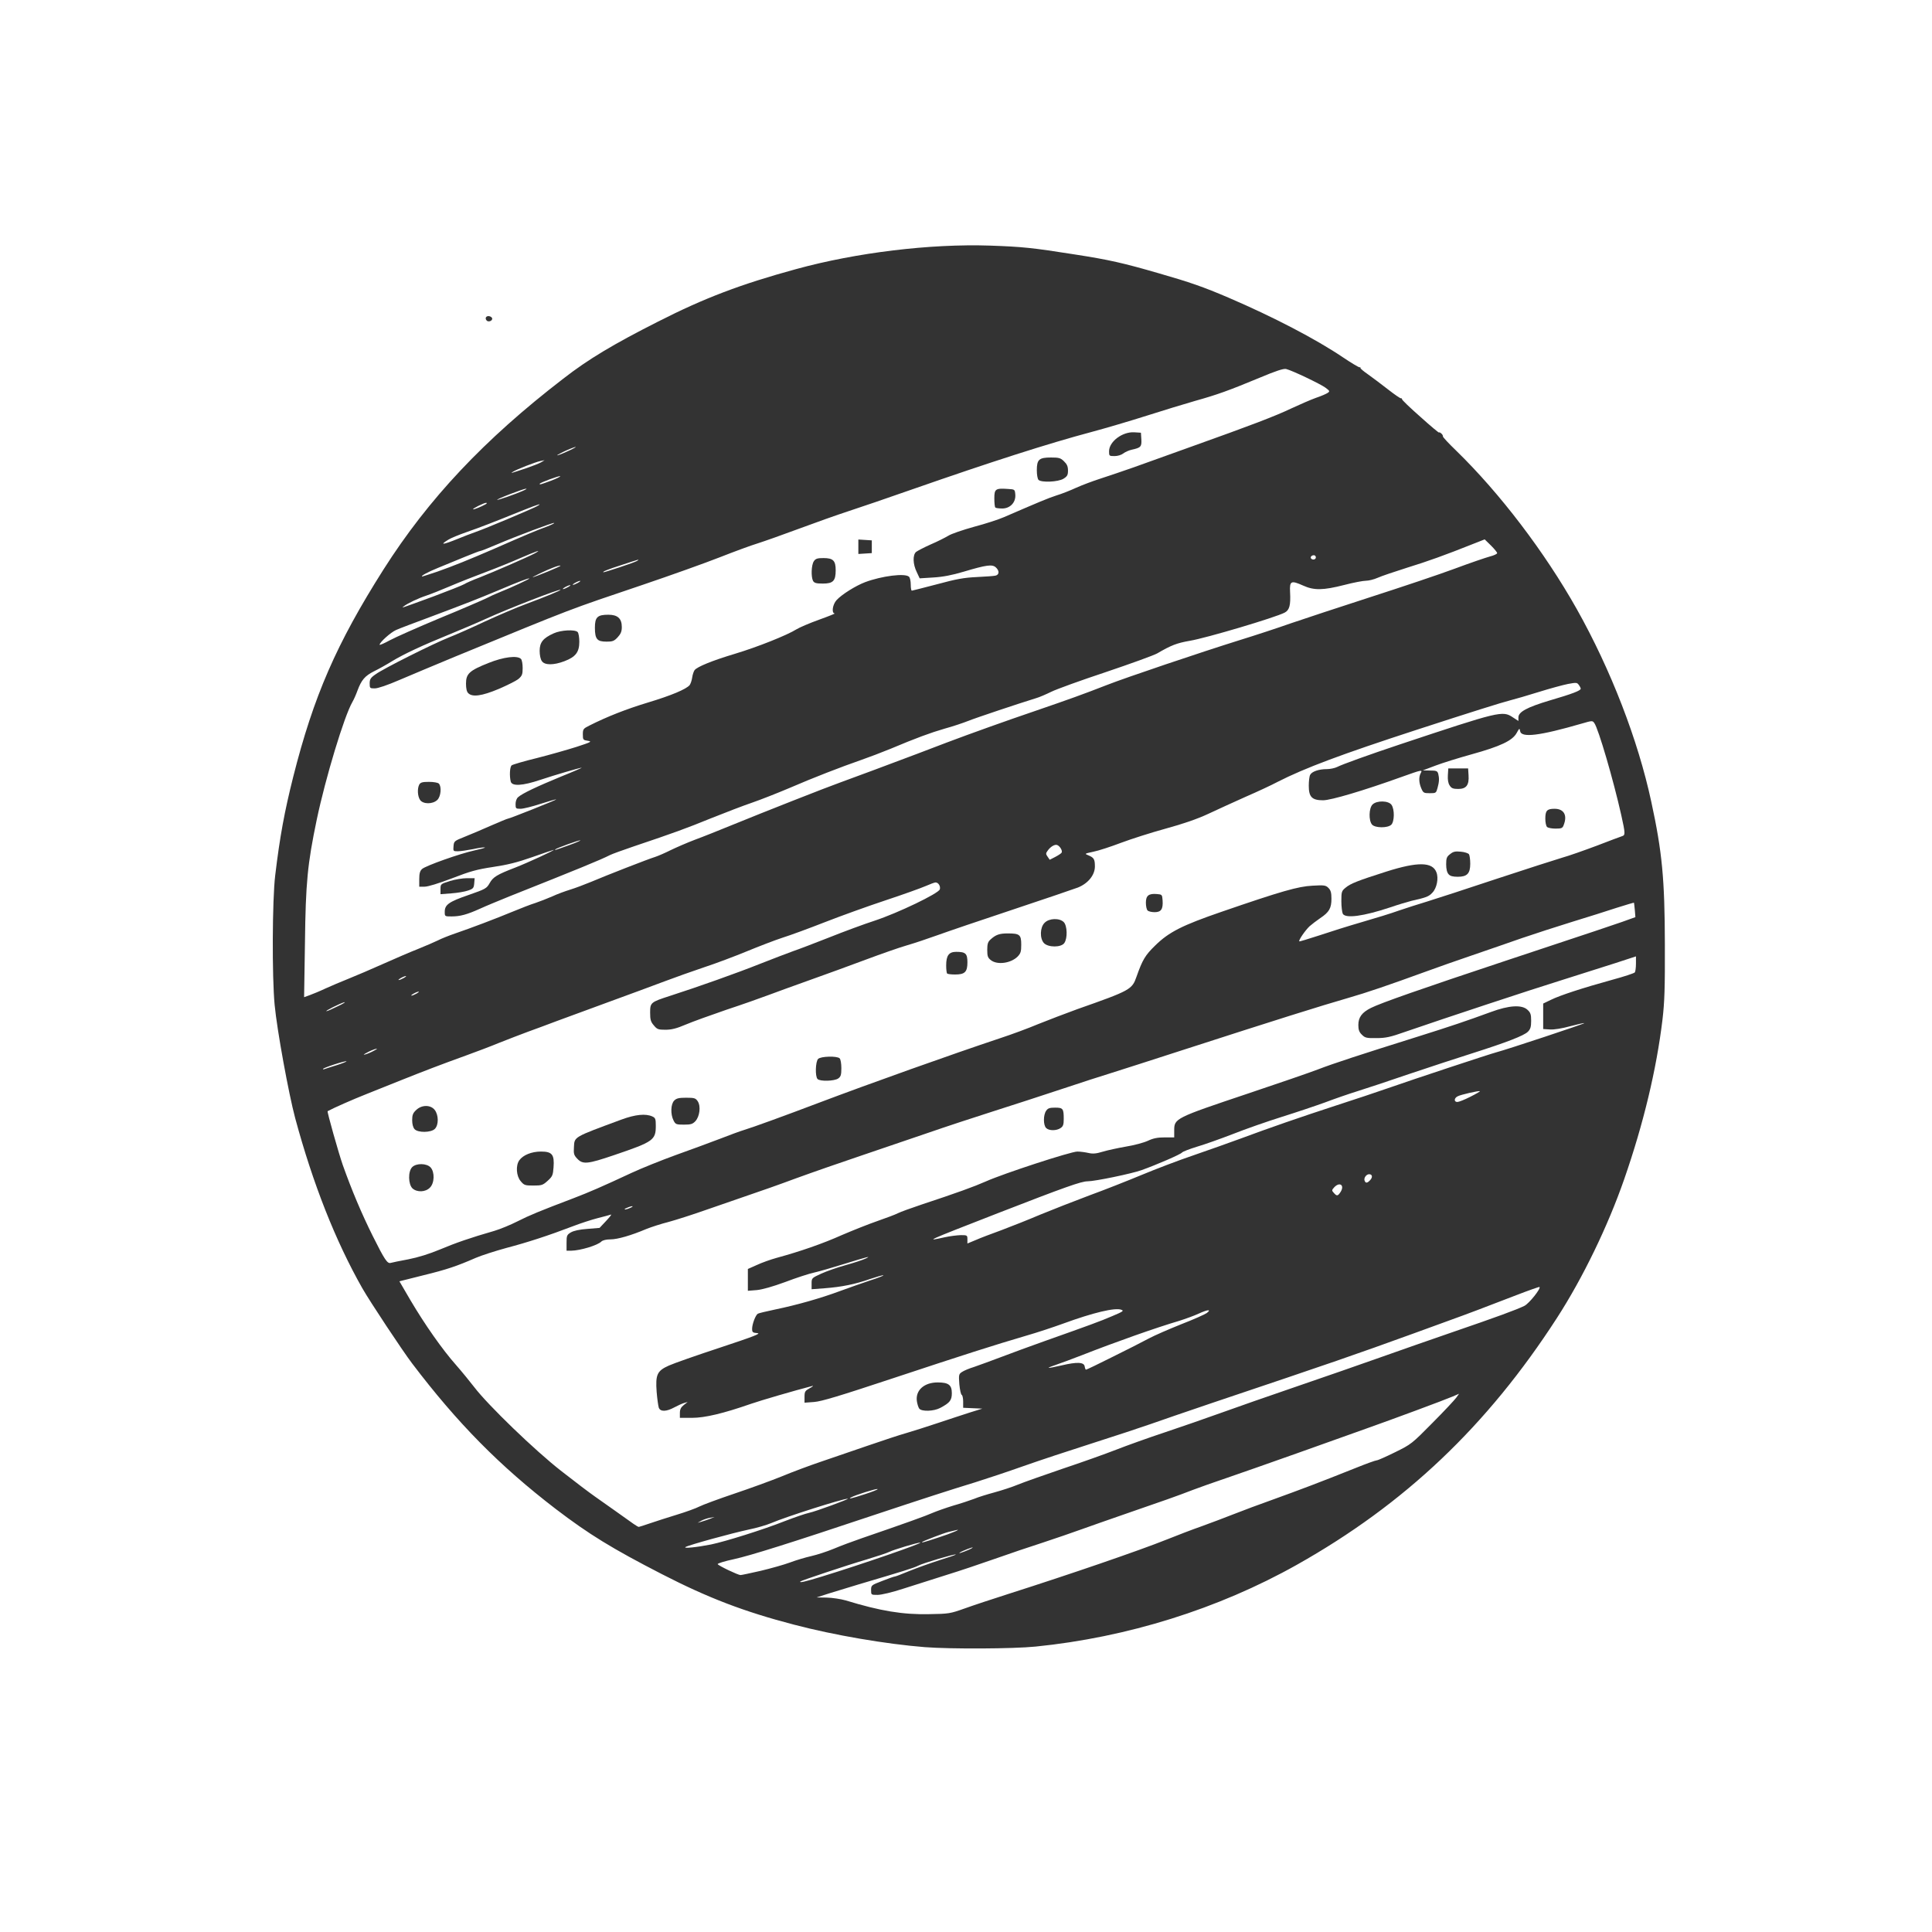 <svg xmlns="http://www.w3.org/2000/svg" width="250" height="250" viewBox="0 0 13640 13640">
<g id="fg" fill="#333">
<g style="transform: none;">
<path id="pANvE0hfS"
d="M6530 11629 c-275 -22 -640 -84 -925 -159 -353 -92 -606 -189 -931 -356 -354 -182 -515 -281 -751 -461 -395 -303 -694 -606 -1014 -1028 -67 -88 -298 -437 -351 -530 -190 -335 -349 -738 -474 -1201 -46 -172 -128 -620 -145 -799 -19 -197 -17 -743 4 -915 33 -276 66 -452 127 -695 144 -570 305 -940 638 -1465 316 -497 709 -916 1268 -1346 177 -138 355 -244 669 -403 328 -167 584 -264 975 -371 426 -117 947 -180 1370 -166 227 8 298 15 595 62 246 38 346 61 598 134 216 62 314 96 489 171 317 136 618 293 808 421 58 39 111 71 118 71 6 0 10 2 7 5 -2 3 21 23 53 45 31 22 95 70 141 106 46 36 88 65 92 63 5 -1 8 2 7 6 -2 4 57 61 130 125 72 65 132 115 132 111 0 -4 7 -1 15 6 8 6 13 16 12 21 -1 5 41 50 94 101 309 301 624 715 851 1118 241 429 432 923 526 1360 77 355 95 546 96 1005 1 311 -2 408 -17 535 -42 349 -134 734 -270 1125 -115 331 -292 697 -475 980 -493 763 -1074 1314 -1837 1743 -554 311 -1196 512 -1844 577 -159 16 -599 18 -781 4z m280 -273 c58 -21 197 -67 310 -103 433 -138 920 -305 1115 -383 72 -29 184 -72 250 -95 66 -24 167 -62 225 -85 58 -23 186 -71 285 -106 180 -65 321 -118 576 -220 74 -30 141 -54 149 -54 8 0 66 -26 129 -57 114 -56 119 -60 264 -207 82 -82 157 -163 168 -178 l20 -28 -44 19 c-58 25 -430 163 -617 229 -80 29 -298 106 -485 173 -187 66 -410 145 -496 174 -87 29 -192 67 -235 83 -111 43 -216 80 -469 167 -121 42 -267 93 -325 114 -58 21 -177 62 -265 91 -88 28 -241 80 -340 115 -99 35 -254 87 -345 115 -91 29 -227 72 -302 96 -79 26 -156 44 -182 44 -46 0 -46 0 -46 -34 0 -34 2 -35 80 -65 43 -17 83 -31 89 -31 5 0 51 -18 102 -39 52 -21 147 -55 212 -76 65 -20 117 -38 115 -40 -6 -6 -232 61 -266 79 -28 15 -109 40 -417 131 -66 20 -160 49 -210 64 l-90 29 71 1 c40 1 100 10 135 20 245 75 403 101 589 97 139 -2 149 -4 250 -40z m-1006 -226 c275 -84 719 -238 693 -239 -16 -2 -191 51 -218 65 -15 8 -88 32 -161 54 -146 43 -459 148 -467 155 -11 12 33 2 153 -35z m-433 -40 c71 -17 164 -43 207 -59 42 -16 110 -36 150 -45 40 -9 111 -32 159 -52 47 -20 136 -53 197 -74 306 -105 456 -159 500 -179 28 -12 93 -35 145 -51 53 -15 119 -37 148 -48 28 -12 93 -32 145 -46 51 -14 125 -38 163 -54 39 -16 180 -66 315 -112 135 -45 306 -106 380 -135 74 -29 230 -85 345 -123 116 -39 293 -100 395 -137 102 -37 340 -120 530 -185 190 -65 455 -157 590 -205 135 -48 367 -129 515 -180 309 -106 454 -159 508 -186 33 -17 117 -122 106 -133 -2 -2 -76 24 -164 58 -223 86 -341 131 -480 181 -66 24 -178 65 -250 91 -411 149 -558 200 -1415 488 -173 59 -371 126 -440 151 -69 24 -253 85 -410 135 -157 50 -375 122 -485 161 -110 39 -263 90 -340 114 -183 56 -353 111 -720 233 -586 196 -866 284 -984 310 -66 14 -117 30 -114 35 7 12 144 77 161 77 8 0 72 -14 143 -30z m1474 -151 c22 -11 29 -16 15 -13 -14 4 -43 15 -65 25 -22 11 -29 16 -15 13 14 -4 43 -15 65 -25z m-1825 -35 c101 -21 367 -104 521 -165 70 -27 146 -53 170 -58 45 -9 292 -100 274 -100 -32 -1 -436 127 -540 172 -33 14 -105 35 -160 46 -117 25 -423 109 -445 123 -19 12 79 2 180 -18z m1605 -49 c97 -31 174 -65 120 -51 -11 3 -33 8 -50 12 -30 7 -176 63 -184 70 -9 8 12 3 114 -31z m-2034 -101 c41 -14 125 -41 187 -60 63 -19 135 -45 160 -58 26 -13 137 -54 247 -91 110 -37 261 -92 335 -122 74 -31 198 -77 275 -103 77 -26 226 -77 330 -113 105 -36 228 -77 275 -90 47 -14 146 -45 220 -70 74 -25 176 -58 225 -74 l90 -28 -67 -3 -68 -3 0 -44 c0 -24 -5 -45 -10 -47 -6 -2 -13 -35 -17 -75 -5 -67 -4 -72 19 -87 13 -9 51 -25 84 -35 32 -11 120 -43 194 -71 74 -28 209 -78 300 -110 327 -116 396 -141 482 -178 76 -32 85 -38 65 -45 -44 -17 -199 20 -412 98 -66 24 -183 63 -260 85 -228 67 -432 132 -945 302 -374 124 -500 162 -552 166 l-68 5 0 -41 c0 -38 4 -43 38 -62 20 -11 28 -18 17 -15 -128 33 -364 102 -433 126 -195 68 -326 99 -416 99 l-86 0 0 -34 c0 -26 7 -40 28 -57 l27 -21 -25 7 c-14 4 -45 18 -69 31 -57 31 -99 32 -110 2 -4 -13 -11 -62 -15 -111 -9 -122 3 -149 86 -186 35 -16 198 -73 362 -127 239 -79 292 -100 263 -102 -33 -3 -37 -6 -37 -31 0 -32 24 -96 40 -106 6 -4 61 -17 123 -30 154 -32 320 -79 457 -130 63 -23 159 -57 213 -75 54 -17 96 -34 94 -36 -3 -3 -44 9 -92 25 -108 38 -203 57 -322 66 l-93 7 0 -40 c0 -39 1 -39 68 -70 37 -17 114 -44 172 -60 58 -16 121 -37 140 -46 48 -22 13 -13 -155 39 -77 24 -170 51 -206 59 -37 8 -129 38 -205 67 -90 33 -161 53 -201 57 l-63 5 0 -77 0 -77 63 -28 c34 -16 98 -39 142 -51 162 -44 324 -100 460 -161 77 -33 190 -78 251 -99 60 -21 125 -45 144 -55 18 -9 92 -36 164 -60 254 -84 372 -127 456 -164 125 -56 600 -211 646 -211 21 0 57 5 79 10 31 7 54 5 100 -9 33 -10 107 -26 164 -36 57 -9 127 -28 155 -41 38 -18 69 -24 119 -24 l67 0 0 -48 c0 -86 3 -88 525 -263 209 -70 430 -146 490 -169 112 -43 292 -102 700 -230 239 -75 351 -113 520 -175 129 -48 219 -53 259 -16 22 20 26 33 26 78 0 43 -5 59 -23 77 -28 28 -153 76 -392 152 -99 31 -299 97 -445 146 -146 50 -312 105 -370 123 -58 18 -159 53 -225 78 -66 24 -203 70 -305 102 -102 32 -257 86 -345 121 -88 34 -203 75 -255 90 -52 16 -99 34 -105 41 -10 13 -179 86 -285 124 -69 25 -330 79 -381 79 -45 0 -158 40 -634 225 -518 202 -516 201 -375 170 36 -8 86 -14 113 -15 45 0 47 1 47 29 l0 30 58 -24 c31 -14 113 -45 182 -70 69 -26 193 -75 275 -110 83 -34 238 -95 345 -135 107 -39 274 -105 370 -145 96 -40 263 -104 370 -140 107 -37 254 -89 327 -116 196 -73 420 -151 678 -235 127 -41 289 -95 360 -120 194 -68 724 -243 770 -255 76 -20 625 -202 621 -206 -2 -2 -47 8 -100 22 -58 16 -114 25 -143 23 l-48 -3 0 -90 0 -90 54 -26 c67 -33 225 -84 431 -141 85 -23 158 -47 162 -53 4 -5 8 -33 8 -62 l0 -51 -147 48 c-82 26 -251 80 -378 120 -216 67 -827 269 -1105 365 -104 37 -138 44 -203 44 -70 1 -80 -2 -102 -24 -19 -18 -25 -35 -25 -68 0 -55 25 -89 89 -121 67 -34 355 -135 951 -333 705 -234 711 -236 821 -274 l95 -34 -4 -50 c-3 -27 -5 -51 -6 -52 -1 -1 -56 15 -122 36 -65 22 -207 66 -314 99 -107 33 -267 85 -355 115 -88 31 -245 85 -350 121 -104 35 -253 88 -330 116 -258 94 -419 149 -545 185 -194 56 -504 153 -1175 370 -209 68 -432 139 -495 159 -63 19 -223 71 -355 115 -132 44 -348 114 -480 156 -132 42 -339 110 -460 152 -121 41 -332 113 -470 160 -137 46 -347 119 -465 162 -118 44 -269 97 -335 119 -66 23 -199 69 -295 102 -96 34 -218 73 -270 87 -52 13 -122 36 -155 49 -108 46 -205 74 -255 74 -30 0 -54 6 -64 15 -26 27 -149 64 -213 65 l-33 0 0 -55 c0 -51 2 -57 30 -74 20 -12 61 -21 117 -25 l86 -7 47 -50 c26 -28 41 -47 33 -44 -8 3 -50 14 -93 25 -43 11 -120 36 -172 56 -175 67 -323 115 -471 154 -81 22 -180 54 -219 71 -133 58 -203 82 -371 123 l-167 42 77 132 c102 173 227 351 322 458 42 48 100 119 130 158 96 126 430 449 617 594 93 73 199 153 235 178 66 47 216 152 271 192 17 12 34 22 38 22 3 0 40 -12 81 -26z m419 -30 l35 -14 -35 6 c-19 4 -46 13 -60 21 l-25 14 25 -7 c14 -4 41 -13 60 -20z m1096 -175 c53 -17 93 -33 90 -36 -5 -6 -158 42 -186 58 -27 15 -2 10 96 -22z m1748 -969 c100 -49 215 -108 256 -130 41 -22 145 -67 230 -101 85 -33 166 -69 180 -79 36 -28 6 -25 -59 5 -30 14 -91 36 -135 50 -163 48 -449 149 -686 242 -69 27 -151 57 -183 68 -31 10 -55 20 -54 22 2 2 43 -6 91 -17 110 -26 160 -24 164 8 2 12 6 22 9 22 4 0 88 -40 187 -90z m-4972 -689 c71 -14 148 -38 225 -70 112 -47 213 -82 383 -131 41 -12 116 -43 165 -68 85 -43 153 -71 395 -163 110 -42 202 -82 410 -179 69 -32 208 -88 310 -125 102 -36 241 -88 310 -114 69 -27 148 -56 175 -64 57 -17 283 -99 520 -189 373 -141 943 -344 1285 -458 80 -26 201 -71 270 -100 69 -28 193 -75 275 -105 378 -133 387 -139 419 -230 42 -119 61 -151 132 -220 97 -95 190 -142 469 -238 421 -145 540 -179 641 -184 84 -5 94 -3 113 16 16 16 21 33 21 76 0 67 -16 95 -79 137 -25 17 -59 43 -75 57 -30 28 -80 100 -73 107 2 2 64 -17 138 -41 74 -25 211 -68 304 -95 94 -27 211 -63 260 -81 50 -17 140 -46 200 -64 61 -19 281 -90 490 -160 209 -69 418 -136 465 -150 47 -13 157 -52 245 -85 88 -34 168 -64 178 -67 22 -7 22 -19 -7 -149 -55 -246 -161 -609 -190 -649 -13 -18 -15 -18 -87 3 -300 87 -430 103 -437 53 -4 -22 -5 -21 -25 15 -30 53 -113 93 -319 150 -90 25 -203 60 -253 79 l-90 34 51 1 c45 0 52 3 58 23 8 32 7 57 -5 100 -10 36 -11 37 -55 37 -42 0 -46 -2 -60 -35 -17 -40 -18 -79 -4 -106 15 -27 9 -25 -137 27 -264 95 -496 164 -552 164 -78 0 -101 -23 -101 -102 0 -33 4 -68 10 -78 12 -23 61 -40 117 -40 24 0 57 -7 73 -15 35 -18 223 -86 445 -160 703 -234 723 -239 795 -191 l40 26 0 -25 c0 -39 61 -72 222 -120 157 -46 218 -69 218 -83 0 -4 -6 -17 -14 -27 -12 -17 -18 -17 -77 -6 -35 7 -127 32 -204 56 -77 24 -169 51 -205 60 -56 14 -276 83 -660 208 -531 173 -788 269 -980 367 -41 22 -142 69 -225 105 -82 37 -202 91 -265 121 -77 36 -176 70 -300 104 -102 28 -243 73 -315 100 -71 27 -159 56 -195 63 -64 14 -65 14 -35 26 38 16 45 27 45 78 0 61 -48 120 -120 149 -30 11 -237 82 -460 156 -223 74 -461 155 -530 180 -69 25 -168 58 -220 73 -52 15 -183 61 -290 101 -107 40 -285 105 -395 144 -110 39 -241 87 -292 106 -50 19 -183 66 -295 103 -111 38 -241 85 -288 105 -63 27 -99 36 -142 36 -51 0 -59 -3 -82 -31 -22 -25 -26 -41 -26 -90 0 -71 4 -74 140 -118 199 -64 472 -161 635 -226 94 -37 199 -77 235 -90 36 -12 151 -56 255 -97 105 -42 249 -95 320 -118 164 -54 451 -192 460 -221 7 -22 -10 -49 -30 -49 -7 0 -39 12 -71 26 -32 14 -160 60 -284 101 -124 41 -315 110 -425 153 -110 43 -245 93 -300 110 -55 18 -169 62 -254 97 -85 35 -220 86 -300 112 -80 27 -207 72 -281 100 -74 28 -250 93 -390 144 -140 52 -307 113 -370 136 -63 24 -155 58 -205 76 -49 18 -139 53 -200 77 -60 25 -164 64 -230 88 -180 65 -305 113 -455 173 -74 30 -189 76 -255 102 -91 36 -228 96 -272 120 -5 3 78 297 107 380 64 180 133 343 211 500 86 172 104 198 128 191 9 -3 64 -14 123 -25z m1583 -372 c5 -5 -5 -4 -23 2 -17 6 -32 13 -32 16 0 7 43 -8 55 -18z m4999 -103 c31 -48 -5 -75 -44 -34 -18 20 -19 23 -3 40 21 24 28 23 47 -6z m210 -85 c19 -21 14 -41 -8 -41 -20 0 -39 27 -32 45 7 20 19 19 40 -4z m705 -587 c40 -20 71 -38 69 -40 -6 -5 -135 24 -157 36 -26 13 -27 40 -2 40 10 0 51 -16 90 -36z m-8001 -224 c40 -13 70 -25 68 -27 -6 -6 -166 46 -166 54 0 3 6 3 13 0 6 -2 45 -15 85 -27z m262 -102 c25 -13 28 -17 10 -12 -14 4 -41 15 -60 26 -25 13 -28 17 -10 12 14 -4 41 -15 60 -26z m-255 -314 c39 -18 59 -31 45 -28 -29 8 -140 63 -125 63 6 0 42 -16 80 -35z m-90 -124 c39 -18 113 -49 165 -70 52 -21 163 -68 245 -105 83 -37 194 -85 248 -106 54 -22 117 -49 139 -60 23 -12 78 -34 122 -49 114 -39 283 -103 406 -154 58 -24 130 -52 160 -61 30 -10 83 -31 118 -46 34 -16 91 -37 127 -48 36 -11 102 -36 148 -55 113 -48 403 -161 452 -176 22 -7 72 -29 110 -48 39 -19 115 -52 170 -73 55 -20 177 -69 270 -107 210 -86 667 -266 755 -297 81 -29 373 -138 545 -203 72 -27 166 -63 210 -80 167 -63 418 -153 630 -225 236 -81 328 -114 500 -181 132 -52 663 -231 935 -316 107 -33 272 -87 365 -120 94 -32 348 -116 565 -186 217 -70 483 -159 590 -199 107 -40 219 -78 248 -86 28 -7 52 -18 52 -24 0 -6 -20 -30 -44 -54 l-44 -43 -79 31 c-203 81 -323 124 -469 169 -88 28 -181 59 -207 71 -27 12 -64 21 -83 21 -20 0 -89 13 -154 30 -149 38 -213 39 -290 4 -85 -38 -96 -33 -92 45 5 94 -4 128 -38 146 -67 35 -555 180 -670 199 -91 16 -131 31 -230 89 -25 14 -188 73 -363 132 -175 58 -349 121 -385 139 -37 18 -85 39 -107 45 -123 38 -420 137 -480 161 -38 15 -113 40 -165 54 -100 29 -201 66 -384 143 -61 25 -153 60 -205 78 -144 50 -338 125 -509 199 -85 36 -202 82 -260 102 -59 20 -190 70 -292 111 -177 72 -253 100 -550 200 -74 25 -148 52 -164 60 -64 33 -223 98 -711 292 -71 29 -164 67 -205 86 -93 42 -141 55 -202 55 -48 0 -48 0 -48 -33 0 -50 30 -71 170 -119 118 -41 126 -46 147 -83 24 -43 51 -60 181 -110 85 -33 283 -124 271 -125 -3 0 -71 23 -150 51 -108 38 -178 55 -279 70 -113 17 -160 30 -289 80 -92 35 -169 59 -193 59 l-38 0 0 -53 c0 -41 5 -58 20 -72 26 -23 265 -108 370 -131 46 -10 79 -19 73 -21 -6 -2 -44 3 -84 12 -41 8 -89 15 -107 15 -32 0 -33 -1 -30 -36 3 -35 5 -37 78 -66 41 -16 125 -52 186 -79 62 -27 115 -49 119 -49 12 0 345 -133 342 -136 -2 -2 -51 12 -110 31 -58 19 -122 35 -142 35 -33 0 -35 -2 -35 -33 0 -20 7 -40 18 -49 28 -26 137 -77 302 -145 85 -34 151 -63 147 -63 -13 0 -185 50 -293 86 -125 42 -199 46 -208 12 -10 -39 -7 -105 7 -115 6 -5 86 -29 177 -51 91 -23 217 -59 280 -79 104 -34 112 -38 80 -43 -33 -5 -35 -7 -35 -45 0 -37 3 -41 45 -62 127 -64 262 -117 414 -163 166 -50 270 -94 295 -123 6 -8 15 -32 18 -54 3 -21 11 -44 17 -52 19 -24 124 -67 284 -115 160 -48 370 -132 435 -173 21 -13 93 -44 160 -68 67 -24 116 -44 110 -44 -24 -2 -15 -64 14 -95 37 -40 135 -101 201 -126 118 -44 283 -65 310 -38 7 7 12 31 12 55 0 24 3 43 8 43 4 0 84 -21 177 -45 136 -37 192 -47 280 -51 61 -3 120 -7 133 -10 28 -6 29 -35 2 -59 -25 -22 -65 -17 -226 31 -84 25 -147 37 -215 41 l-96 6 -21 -45 c-27 -55 -29 -119 -5 -141 10 -8 56 -32 103 -53 47 -20 102 -48 124 -61 21 -14 104 -42 183 -64 80 -21 175 -52 211 -68 243 -105 311 -134 370 -153 37 -11 100 -36 141 -55 40 -18 117 -47 170 -64 53 -17 159 -53 236 -80 77 -28 264 -95 415 -149 406 -145 583 -212 700 -268 58 -27 134 -60 170 -73 36 -12 73 -28 83 -35 17 -11 16 -14 -15 -37 -35 -26 -236 -122 -278 -132 -18 -4 -71 13 -185 61 -222 92 -299 120 -460 165 -77 22 -230 69 -340 104 -110 35 -285 87 -390 115 -304 81 -709 211 -1265 405 -168 59 -370 128 -450 154 -80 26 -237 82 -350 124 -113 42 -243 88 -290 103 -47 14 -168 59 -270 99 -102 40 -345 127 -540 193 -541 183 -464 153 -1330 509 -140 58 -316 132 -391 164 -83 36 -151 59 -173 59 -34 0 -36 -1 -36 -35 0 -29 6 -40 41 -64 52 -39 408 -217 519 -261 47 -18 162 -69 255 -113 94 -43 224 -99 290 -123 144 -54 246 -96 242 -100 -7 -7 -365 131 -527 205 -63 29 -180 78 -260 111 -187 76 -318 137 -402 188 -37 23 -94 55 -127 71 -65 33 -89 61 -117 136 -10 28 -26 64 -36 81 -58 100 -190 536 -252 832 -65 312 -78 443 -83 869 l-6 383 39 -14 c22 -8 71 -28 109 -46z m645 35 c14 -8 21 -14 15 -14 -5 0 -21 6 -35 14 -14 8 -20 14 -15 14 6 0 21 -6 35 -14z m-90 -110 c14 -8 21 -14 15 -14 -5 0 -21 6 -35 14 -14 8 -20 14 -15 14 6 0 21 -6 35 -14z m4645 -885 c8 -13 -11 -46 -31 -54 -17 -7 -49 12 -69 42 -12 16 -12 22 1 40 l15 22 39 -20 c21 -11 41 -24 45 -30z m-3472 -55 c42 -15 76 -30 74 -32 -5 -4 -169 55 -177 64 -6 7 -2 6 103 -32z m-920 -1600 c154 -63 301 -127 328 -140 27 -14 71 -34 99 -45 79 -31 211 -93 207 -96 -4 -4 -78 24 -217 83 -148 62 -238 97 -470 184 -118 44 -233 87 -254 97 -37 16 -116 87 -116 104 0 4 33 -10 73 -32 39 -21 197 -91 350 -155z m-38 -156 c104 -39 200 -77 213 -85 12 -8 62 -30 110 -48 97 -38 341 -144 387 -169 58 -32 12 -16 -99 32 -61 27 -172 72 -247 100 -75 28 -187 72 -250 99 -63 27 -139 57 -169 67 -55 18 -132 54 -160 76 -19 14 -25 16 215 -72z m945 -64 c14 -8 21 -14 15 -14 -5 0 -21 6 -35 14 -14 8 -20 14 -15 14 6 0 21 -6 35 -14z m70 -30 c14 -8 21 -14 15 -14 -5 0 -21 6 -35 14 -14 8 -20 14 -15 14 6 0 21 -6 35 -14z m-212 -80 c51 -21 91 -39 89 -41 -6 -6 -72 19 -147 55 -80 39 -63 35 58 -14z m-781 1 c116 -41 220 -83 398 -160 230 -101 309 -134 373 -157 34 -13 59 -25 54 -27 -10 -3 -263 92 -404 152 -59 25 -111 46 -117 46 -6 0 -56 20 -113 43 -57 24 -140 58 -185 76 -72 29 -129 60 -111 61 3 0 50 -16 105 -34z m1288 -31 c58 -19 113 -39 123 -45 20 -14 21 -14 -113 30 -92 29 -140 49 -123 50 4 0 55 -16 113 -35z m4915 -70 c0 -8 -6 -15 -14 -15 -17 0 -28 14 -19 24 12 12 33 6 33 -9z m-6055 -132 c33 -14 89 -35 125 -48 72 -25 387 -158 429 -180 47 -26 13 -16 -92 26 -218 88 -306 122 -401 155 -54 19 -114 43 -132 55 -64 39 -37 36 71 -8z m192 -242 c11 -6 13 -11 5 -11 -15 0 -92 38 -92 45 0 6 59 -18 87 -34z m159 -55 c80 -28 143 -55 129 -56 -19 0 -219 77 -204 79 3 1 37 -10 75 -23z m304 -112 c39 -15 68 -29 65 -32 -5 -5 -145 46 -145 54 0 7 6 5 80 -22z m-170 -90 c41 -14 86 -32 100 -40 l25 -15 -30 6 c-35 7 -170 60 -194 76 -18 12 -24 14 99 -27z m303 -125 c34 -16 51 -27 37 -23 -14 4 -52 19 -85 35 -33 16 -50 26 -37 23 13 -3 51 -19 85 -35z">
</path>
<path id="pWvZor9OK"
d="M6490 9945 c-6 -8 -14 -32 -17 -54 -10 -76 52 -131 147 -131 77 0 100 18 100 76 0 50 -14 68 -82 104 -45 24 -130 27 -148 5z">
</path>
<path id="pN2yebgRa"
d="M7386 7964 c-21 -20 -21 -93 0 -122 12 -18 25 -22 63 -22 56 0 61 7 61 80 0 39 -4 52 -22 64 -29 20 -82 20 -102 0z">
</path>
<path id="pLygvyz4I"
d="M2912 8390 c-30 -29 -32 -120 -2 -150 29 -29 102 -28 130 2 30 33 28 111 -5 143 -31 32 -91 34 -123 5z">
</path>
<path id="p12WkazXH6"
d="M3676 8339 c-31 -36 -36 -110 -10 -147 26 -37 87 -62 153 -62 79 0 96 21 89 112 -4 55 -8 64 -41 94 -34 31 -42 34 -101 34 -59 0 -66 -2 -90 -31z">
</path>
<path id="p1GbBtZZnU"
d="M4076 8181 c-24 -25 -27 -35 -24 -81 4 -76 -7 -69 336 -196 98 -36 170 -43 217 -22 22 10 25 17 25 66 0 101 -17 113 -294 207 -188 64 -221 67 -260 26z">
</path>
<path id="pqY091RpS"
d="M2927 7972 c-11 -12 -17 -36 -17 -63 0 -36 5 -51 28 -72 39 -38 102 -38 131 -1 28 36 29 106 1 134 -27 27 -119 28 -143 2z">
</path>
<path id="pOcrbEkre"
d="M4755 7910 c-22 -43 -20 -115 5 -140 16 -16 33 -20 85 -20 58 0 66 3 81 25 23 35 14 108 -17 141 -19 20 -32 24 -80 24 -55 0 -60 -2 -74 -30z">
</path>
<path id="p12BYyfaVh"
d="M5772 7618 c-18 -18 -15 -123 4 -142 19 -19 134 -22 152 -4 7 7 12 38 12 69 0 48 -4 60 -22 73 -27 19 -128 22 -146 4z">
</path>
<path id="pd7eXt97O"
d="M6687 6873 c-4 -3 -7 -29 -7 -57 0 -70 19 -96 71 -96 66 0 79 12 79 74 0 68 -18 86 -87 86 -27 0 -53 -3 -56 -7z">
</path>
<path id="pZTpA2ZWN"
d="M6996 6779 c-22 -17 -26 -28 -26 -73 0 -42 5 -57 23 -73 37 -34 63 -43 122 -43 84 0 95 9 95 79 0 50 -4 62 -26 85 -48 47 -143 60 -188 25z">
</path>
<path id="pKOyzJ1QM"
d="M7370 6658 c-30 -33 -28 -111 5 -143 32 -33 105 -35 135 -5 25 25 28 114 4 148 -22 32 -114 32 -144 0z">
</path>
<path id="p18mA150bK"
d="M9480 6451 c-5 -11 -10 -51 -10 -89 0 -66 2 -72 30 -95 34 -29 88 -50 289 -114 221 -70 324 -68 352 5 17 42 3 112 -28 144 -26 28 -42 34 -148 58 -27 7 -95 27 -150 46 -189 63 -316 80 -335 45z">
</path>
<path id="pxABXKTD1"
d="M8102 6428 c-7 -7 -12 -31 -12 -55 0 -50 20 -66 78 -61 36 3 37 4 40 45 4 61 -10 83 -56 83 -21 0 -43 -5 -50 -12z">
</path>
<path id="pv5uWcpR0"
d="M10227 6172 c-11 -12 -17 -36 -17 -70 0 -43 4 -54 28 -72 22 -18 36 -21 76 -17 26 2 52 11 57 18 5 8 9 38 9 67 0 69 -22 92 -88 92 -35 0 -54 -5 -65 -18z">
</path>
<path id="pd1nkQxMw"
d="M10922 5838 c-7 -7 -12 -33 -12 -58 0 -57 12 -70 65 -70 66 0 92 45 65 114 -8 23 -15 26 -58 26 -26 0 -53 -5 -60 -12z">
</path>
<path id="p12P7jR0IS"
d="M9687 5822 c-25 -28 -23 -116 3 -142 30 -30 113 -28 134 2 23 32 21 120 -2 141 -26 24 -113 23 -135 -1z">
</path>
<path id="p7H7ZHrwH"
d="M10235 5546 c-11 -16 -15 -41 -13 -73 l3 -48 70 0 70 0 3 48 c5 70 -16 97 -73 97 -36 0 -48 -5 -60 -24z">
</path>
<path id="p3L1pwt0J"
d="M3110 6277 c0 -36 1 -36 66 -57 36 -11 91 -20 121 -20 l54 0 -3 37 c-3 32 -7 38 -43 50 -22 8 -75 17 -117 20 l-78 6 0 -36z">
</path>
<path id="paOafc4cv"
d="M2966 5648 c-18 -26 -21 -80 -6 -109 9 -15 22 -19 68 -19 32 0 63 5 70 12 21 21 15 92 -11 116 -33 31 -100 30 -121 0z">
</path>
<path id="p1QM7EOcG"
d="M3306 4894 c-11 -10 -16 -34 -16 -68 0 -70 25 -92 158 -145 107 -43 204 -55 230 -29 7 7 12 35 12 64 0 45 -4 55 -29 77 -16 13 -79 45 -140 71 -119 50 -186 59 -215 30z">
</path>
<path id="pJx2oFfbP"
d="M3826 4668 c-10 -13 -16 -43 -16 -73 0 -60 24 -90 100 -124 51 -23 149 -28 168 -9 7 7 12 38 12 69 0 73 -26 107 -105 137 -76 29 -139 29 -159 0z">
</path>
<path id="pIEUAtsbR"
d="M4217 4512 c-12 -13 -17 -37 -17 -80 0 -75 18 -92 95 -92 66 0 95 27 95 87 0 31 -7 48 -29 72 -25 27 -36 31 -78 31 -36 0 -55 -5 -66 -18z">
</path>
<path id="p17jw14akV"
d="M5740 4101 c-15 -30 -12 -113 6 -139 12 -18 25 -22 68 -22 68 0 86 18 86 86 0 75 -18 94 -90 94 -48 0 -61 -4 -70 -19z">
</path>
<path id="pmFbXeWDy" d="M6060 3860 l0 -51 48 3 47 3 0 45 0 45 -47 3 -48 3 0 -51z"></path>
<path id="pUtVo2pUD"
d="M7027 3583 c-4 -3 -7 -32 -7 -64 0 -67 8 -73 96 -67 48 3 49 3 52 39 5 55 -36 99 -92 99 -24 0 -46 -3 -49 -7z">
</path>
<path id="pTSZ7NDIl"
d="M7332 3388 c-7 -7 -12 -37 -12 -68 0 -76 16 -90 100 -90 56 0 68 3 92 27 21 20 28 36 28 65 0 32 -5 41 -32 58 -38 23 -156 28 -176 8z">
</path>
<path id="pmk3V7Wxn"
d="M7830 3186 c0 -68 94 -139 178 -134 l47 3 3 47 c3 52 -4 59 -68 73 -19 4 -46 16 -59 26 -14 11 -40 19 -62 19 -38 0 -39 -1 -39 -34z">
</path>
<path id="pyijnnWvg" d="M3437 2264 c-16 -16 -6 -35 16 -32 12 2 22 10 22 18 0 16 -26 25 -38 14z"></path>
</g>
</g>
<g id="white-bg" fill="transparent" style="transform: none;">
<g style="transform: none;">
<path id="pibmBnkM9" d="M7103 11633 c20 -2 54 -2 75 0 20 2 3 4 -38 4 -41 0 -58 -2 -37 -4z"></path>
<path id="pWvX2XdrI" d="M6503 11623 c9 -2 25 -2 35 0 9 3 1 5 -18 5 -19 0 -27 -2 -17 -5z"></path>
<path id="pDXvwjT5k" d="M7373 11613 c9 -2 25 -2 35 0 9 3 1 5 -18 5 -19 0 -27 -2 -17 -5z"></path>
<path id="pHzCs1nHf"
d="M6470 11433 c-182 -16 -357 -51 -529 -103 -44 -14 -95 -20 -170 -21 -58 -1 -117 -4 -131 -9 l-25 -7 25 -10 c44 -18 271 -92 395 -128 286 -84 388 -116 417 -131 16 -8 87 -33 156 -53 70 -21 165 -52 212 -69 47 -17 159 -54 250 -82 91 -28 228 -71 305 -94 77 -24 187 -56 245 -72 58 -15 191 -52 295 -81 178 -50 354 -88 375 -81 5 2 -61 25 -148 52 -86 27 -303 98 -482 158 -179 60 -404 136 -500 168 -96 31 -233 80 -305 107 -71 28 -164 60 -205 72 -41 13 -118 40 -170 61 -52 21 -131 50 -174 64 -43 15 -90 33 -105 41 -50 27 7 16 147 -29 75 -24 211 -67 302 -96 91 -28 246 -80 345 -115 99 -35 252 -87 340 -115 88 -29 207 -70 265 -91 58 -21 204 -72 325 -114 253 -87 358 -124 469 -167 43 -16 148 -54 235 -83 86 -29 309 -108 496 -174 187 -67 412 -147 500 -178 88 -31 255 -92 370 -136 299 -113 435 -161 441 -155 5 6 -165 187 -336 358 -96 96 -115 110 -221 163 -63 31 -121 57 -129 57 -8 0 -75 24 -149 54 -255 102 -396 155 -576 220 -99 35 -227 83 -285 106 -58 23 -159 61 -225 85 -66 23 -178 66 -250 95 -201 81 -766 274 -1065 365 -85 26 -214 69 -286 96 -72 26 -160 52 -195 58 -75 12 -199 19 -249 14z">
</path>
<path id="pqnIExlCI"
d="M6940 11430 c-31 -9 -23 -13 90 -39 47 -11 110 -29 140 -41 30 -12 120 -37 200 -55 80 -19 161 -40 180 -48 19 -8 87 -29 150 -45 63 -17 143 -40 177 -51 78 -25 182 -46 190 -38 16 17 -327 149 -547 210 -395 110 -505 130 -580 107z">
</path>
<path id="py0Y5MG5T" d="M7610 11370 c14 -4 34 -8 45 -8 16 0 15 2 -5 8 -14 4 -34 8 -45 8 -16 0 -15 -2 5 -8z">
</path>
<path id="pq0LqwoO2"
d="M5400 11230 c0 -5 15 -17 33 -26 42 -22 483 -173 655 -224 73 -22 146 -46 161 -54 15 -8 70 -26 122 -41 52 -14 128 -39 170 -55 42 -17 123 -43 181 -60 58 -16 128 -38 157 -50 29 -11 100 -31 157 -45 58 -14 134 -36 169 -50 153 -62 410 -136 490 -142 62 -4 77 -3 69 6 -12 13 -340 131 -514 186 -58 18 -188 63 -290 100 -636 231 -1165 404 -1352 444 -103 22 -208 28 -208 11z">
</path>
<path id="p1BHVvtkwp" d="M8861 11196 c10 -9 69 -36 69 -32 0 6 -55 36 -66 36 -4 0 -5 -2 -3 -4z"></path>
<path id="pTBCb96Wu"
d="M5130 11124 c-68 -32 -140 -86 -140 -105 0 -4 26 -13 58 -19 194 -39 367 -91 1087 -332 367 -122 537 -177 720 -233 77 -24 230 -75 340 -114 110 -39 328 -111 485 -161 157 -50 341 -111 410 -135 69 -25 267 -92 440 -151 857 -288 1004 -339 1415 -488 72 -26 184 -67 250 -91 148 -54 294 -109 492 -185 156 -61 271 -96 281 -85 3 3 -6 18 -20 33 -14 15 -46 59 -71 99 -32 51 -57 78 -84 91 -54 28 -198 81 -508 187 -148 51 -380 132 -515 180 -135 48 -400 140 -590 205 -190 65 -428 148 -530 185 -102 37 -279 98 -395 137 -115 38 -271 94 -345 123 -74 29 -245 90 -380 135 -135 46 -276 96 -315 112 -38 16 -112 40 -163 54 -52 14 -117 34 -145 46 -29 11 -95 33 -148 48 -52 16 -117 39 -145 51 -44 20 -194 74 -500 179 -61 21 -150 54 -197 74 -48 20 -119 43 -159 52 -40 9 -108 29 -150 45 -71 26 -283 80 -368 93 -27 5 -52 -2 -110 -30z">
</path>
<path id="p1Bq3coi2U"
d="M4778 10956 c-60 -31 -16 -56 212 -119 91 -26 210 -56 265 -68 55 -11 127 -32 160 -46 72 -31 348 -122 460 -153 44 -12 109 -32 145 -45 36 -13 115 -38 175 -55 103 -30 227 -70 940 -304 321 -106 455 -141 455 -118 0 5 -26 16 -57 26 -32 10 -152 55 -268 99 -115 44 -273 102 -350 127 -77 26 -239 84 -360 130 -121 45 -312 112 -425 150 -113 37 -241 81 -285 98 -44 16 -95 33 -114 36 -19 3 -91 28 -160 55 -158 62 -421 145 -526 166 -120 23 -243 33 -267 21z">
</path>
<path id="perMYOuU"
d="M4580 10852 c0 -16 13 -25 55 -41 31 -12 62 -21 69 -21 24 0 155 -48 198 -73 24 -14 95 -37 160 -51 161 -36 358 -98 460 -145 46 -22 143 -55 214 -75 71 -20 252 -76 401 -126 150 -49 278 -90 285 -90 21 0 392 -119 952 -307 137 -45 256 -83 264 -83 12 0 10 6 -8 25 -15 15 -63 37 -134 61 -61 20 -133 48 -159 61 -64 32 -647 229 -1127 382 -217 68 -543 182 -645 224 -96 39 -206 74 -425 133 -30 8 -138 42 -240 76 -213 70 -320 87 -320 50z">
</path>
<path id="p1tG6md2T"
d="M4442 10788 c-55 -40 -205 -145 -271 -192 -36 -25 -142 -105 -235 -178 -187 -145 -521 -468 -617 -594 -30 -39 -88 -109 -129 -156 -123 -139 -308 -415 -400 -599 l-30 -59 25 0 c33 0 259 -54 345 -82 36 -11 112 -41 169 -65 57 -25 170 -62 250 -83 146 -39 294 -87 469 -154 52 -20 131 -45 175 -57 45 -11 145 -47 222 -79 77 -32 199 -77 270 -100 72 -23 175 -58 230 -77 88 -31 256 -83 544 -168 89 -27 137 -32 125 -14 -8 14 -74 42 -209 89 -60 21 -160 58 -222 83 -61 25 -149 56 -195 68 -46 12 -103 32 -128 44 -25 12 -97 38 -160 58 -63 20 -131 47 -151 61 -20 14 -49 28 -65 32 -56 13 -122 54 -157 96 -37 44 -35 58 10 58 26 0 142 -37 228 -74 33 -13 103 -36 155 -49 52 -14 174 -53 270 -87 96 -33 229 -79 295 -102 66 -22 217 -75 335 -119 118 -43 328 -116 465 -162 138 -47 349 -119 470 -160 121 -42 328 -110 460 -152 132 -42 348 -112 480 -156 132 -44 292 -96 355 -115 63 -20 286 -91 495 -159 671 -217 981 -314 1175 -370 126 -36 287 -91 545 -185 77 -28 226 -81 330 -116 105 -36 262 -90 350 -121 88 -30 248 -82 355 -115 107 -33 249 -77 315 -98 144 -46 160 -49 173 -41 5 3 13 42 16 86 l7 80 -98 34 c-117 40 -152 51 -823 274 -596 198 -884 299 -951 333 -48 24 -89 66 -89 91 0 8 11 25 25 38 36 37 95 32 245 -20 274 -94 888 -298 1105 -366 127 -39 305 -96 397 -125 91 -30 171 -54 177 -54 12 0 15 168 3 185 -4 6 -77 30 -162 53 -206 57 -364 108 -431 141 l-54 26 -3 58 c-2 46 0 59 13 64 10 3 87 -13 173 -36 173 -45 356 -84 380 -79 8 2 -23 24 -69 50 -61 33 -176 77 -419 157 -184 62 -360 118 -390 126 -58 15 -565 182 -785 259 -71 25 -233 79 -360 120 -258 84 -482 162 -678 235 -73 27 -220 79 -327 116 -107 36 -274 100 -370 140 -96 40 -263 106 -370 145 -107 40 -267 102 -355 139 -88 37 -207 85 -265 106 -58 21 -188 73 -290 116 -172 72 -373 148 -680 254 -69 23 -161 56 -205 73 -104 38 -280 88 -424 118 -118 24 -129 30 -149 77 -11 26 -10 27 16 27 15 -1 54 -7 87 -14 95 -22 436 -122 486 -144 25 -11 77 -29 115 -40 38 -11 116 -34 173 -51 57 -17 122 -31 145 -31 l41 1 -36 19 c-20 10 -91 35 -159 55 -67 20 -148 49 -179 64 -31 16 -153 58 -271 95 -404 126 -1005 326 -1044 349 -25 14 -45 35 -53 56 -13 31 -13 33 4 26 10 -5 45 -17 78 -28 33 -10 218 -70 410 -132 193 -63 433 -139 535 -171 102 -31 248 -78 325 -104 77 -27 206 -69 286 -94 81 -25 180 -60 220 -77 98 -41 211 -71 223 -59 18 18 -73 73 -139 86 -22 3 -74 20 -115 36 -41 17 -136 52 -210 78 -74 26 -211 75 -305 109 -93 34 -244 86 -335 115 -217 70 -376 123 -593 196 -175 59 -279 87 -347 92 -31 3 -35 7 -38 34 -2 16 2 42 7 57 l10 27 33 -20 c38 -22 161 -63 443 -150 272 -83 587 -187 975 -320 453 -155 489 -167 597 -195 90 -24 133 -25 133 -5 0 9 -23 18 -172 69 -48 17 -101 37 -118 46 -17 9 -122 47 -233 84 -111 38 -260 91 -332 119 -114 44 -668 228 -1019 339 -66 20 -131 47 -145 60 l-26 22 58 1 c60 0 222 -41 387 -99 47 -16 153 -48 235 -71 181 -50 308 -90 435 -136 52 -19 145 -50 205 -68 61 -19 234 -75 385 -126 151 -50 336 -111 410 -135 165 -54 481 -135 524 -135 55 1 -161 82 -724 270 -828 276 -1030 351 -1030 381 0 22 89 -3 565 -161 509 -168 714 -234 940 -300 77 -22 194 -61 260 -85 225 -83 297 -100 418 -99 87 0 111 4 124 17 11 11 14 20 8 26 -21 20 -253 110 -625 241 -91 32 -226 82 -300 110 -74 28 -162 60 -194 71 -96 31 -109 43 -101 92 4 23 9 44 10 45 2 2 56 -17 121 -43 64 -26 223 -82 353 -125 130 -43 283 -97 341 -120 185 -74 457 -171 675 -239 50 -16 117 -40 150 -55 71 -30 96 -32 118 -8 41 45 9 69 -213 156 -80 31 -179 74 -220 96 -270 144 -434 220 -650 301 -58 22 -139 54 -180 71 -41 17 -176 64 -300 105 -124 41 -286 95 -360 120 -74 25 -173 56 -220 70 -47 13 -170 54 -275 90 -104 36 -253 87 -330 113 -77 26 -201 72 -275 103 -74 30 -225 85 -335 122 -110 37 -221 78 -247 91 -25 13 -97 39 -160 58 -62 19 -146 46 -187 60 -93 32 -138 33 -179 4z m2166 -878 c50 -27 82 -55 82 -74 0 -20 -38 -46 -68 -46 -52 0 -127 64 -115 98 17 47 43 53 101 22z m427 -39 c237 -72 576 -188 589 -201 33 -33 -96 -8 -329 64 -66 21 -185 55 -264 77 -157 43 -201 62 -201 84 0 26 67 18 205 -24z m-1516 -852 c73 -28 163 -57 200 -65 36 -8 102 -27 146 -40 230 -73 341 -105 445 -128 161 -36 83 -8 705 -251 485 -188 624 -238 655 -232 31 6 284 -44 360 -72 106 -38 275 -111 285 -124 6 -7 53 -25 105 -41 52 -15 167 -56 255 -90 88 -35 243 -89 345 -121 102 -32 239 -78 305 -102 66 -25 167 -60 225 -78 58 -18 224 -73 370 -123 146 -49 346 -115 445 -146 239 -76 364 -124 392 -152 30 -30 29 -65 -2 -94 -35 -33 -76 -29 -200 15 -184 67 -288 102 -520 175 -408 128 -588 187 -700 230 -60 23 -281 99 -490 169 -531 178 -525 175 -525 272 l0 59 -26 -10 c-43 -17 -106 -11 -160 14 -28 13 -84 29 -125 36 -120 19 -201 39 -247 61 -38 19 -45 19 -65 7 -57 -38 -83 -34 -360 58 -144 48 -300 104 -347 125 -84 37 -202 80 -456 164 -72 24 -146 51 -164 60 -19 10 -84 34 -144 55 -61 21 -174 66 -251 99 -136 61 -298 117 -460 161 -44 12 -108 35 -142 51 l-63 28 0 46 0 47 37 -7 c21 -4 98 -29 172 -56z m411 30 c36 -6 103 -23 150 -38 94 -31 368 -108 499 -140 79 -20 182 -72 211 -106 10 -12 10 -15 -3 -15 -57 0 -455 101 -597 151 -47 17 -132 44 -190 60 -105 30 -240 86 -240 99 0 8 78 3 170 -11z m-1833 -265 c74 -14 133 -47 133 -74 0 -17 -69 -3 -92 17 -16 15 -18 15 -18 0 0 -22 -18 -21 -57 3 -24 14 -33 27 -33 46 0 19 4 25 14 21 8 -3 32 -9 53 -13z m3380 -870 c3 -8 2 -25 -1 -39 -8 -32 -39 -33 -60 -3 -20 28 -20 43 0 62 17 18 50 7 61 -20z">
</path>
<path id="p18RTXvP77" d="M11152 10365 c21 -22 39 -37 41 -34 2 2 -15 19 -37 38 l-41 35 37 -39z"></path>
<path id="ph0fvU6FC" d="M10090 10377 c0 -1 35 -36 78 -77 l77 -75 -75 78 c-69 71 -80 82 -80 74z"></path>
<path id="p1A30q58en" d="M3395 10188 l-180 -183 183 180 c100 99 182 181 182 182 0 8 -18 -10 -185 -179z">
</path>
<path id="p4uiFifYd" d="M10290 10188 c41 -45 50 -53 50 -45 0 2 -21 23 -47 47 l-48 45 45 -47z"></path>
<path id="pB7f3J1MP"
d="M10475 9980 c21 -22 41 -40 44 -40 3 0 -13 18 -34 40 -21 22 -41 40 -44 40 -3 0 13 -18 34 -40z"></path>
<path id="p1HpXwKGqo" d="M10520 9927 c0 -2 15 -16 33 -33 l32 -29 -29 33 c-28 30 -36 37 -36 29z"></path>
<path id="p14FJldm7Y"
d="M11165 9000 c9 -16 18 -30 21 -30 2 0 -2 14 -11 30 -9 17 -18 30 -21 30 -2 0 2 -13 11 -30z"></path>
<path id="pyKmyfXIN"
d="M2703 8938 c-58 -62 -260 -515 -336 -753 -31 -97 -75 -258 -86 -320 l-8 -45 81 -39 c44 -21 135 -60 201 -86 66 -26 181 -72 255 -102 150 -60 275 -108 455 -173 66 -24 170 -63 230 -88 61 -24 151 -59 200 -77 50 -18 142 -52 205 -76 63 -23 230 -84 370 -136 140 -51 316 -116 390 -144 74 -28 201 -73 281 -100 80 -26 215 -77 300 -112 85 -35 199 -79 254 -97 55 -17 190 -67 300 -110 110 -43 301 -112 425 -153 124 -41 251 -86 282 -100 108 -48 157 -43 172 19 15 60 -5 79 -178 163 -88 43 -219 97 -291 121 -71 23 -215 76 -320 118 -104 41 -219 85 -255 97 -36 13 -141 53 -235 90 -163 65 -436 162 -635 226 -121 39 -140 51 -140 88 0 40 44 91 78 91 15 0 65 -17 112 -36 47 -20 177 -67 288 -105 112 -37 245 -84 295 -103 51 -19 182 -67 292 -106 110 -39 288 -104 395 -144 107 -40 238 -86 290 -101 52 -15 151 -48 220 -73 155 -56 888 -303 951 -320 65 -19 104 -45 134 -91 43 -65 29 -82 -89 -106 -27 -6 -27 -7 -11 -25 20 -22 53 -35 125 -50 30 -6 114 -33 185 -60 72 -27 213 -72 315 -100 124 -34 223 -68 300 -104 63 -30 183 -84 265 -121 83 -36 184 -83 225 -105 192 -98 449 -194 980 -367 386 -125 604 -194 660 -208 36 -9 121 -34 190 -55 131 -41 287 -80 320 -80 24 0 49 37 57 82 5 34 4 35 -48 56 -30 12 -114 39 -187 61 -73 21 -151 51 -173 66 -39 25 -41 29 -34 63 9 49 12 52 44 52 32 0 267 -59 383 -95 42 -14 79 -25 82 -25 29 0 151 403 221 723 33 154 33 154 -12 173 -95 39 -356 134 -409 148 -32 9 -237 75 -454 146 -217 72 -444 146 -505 165 -60 18 -150 47 -200 64 -49 18 -153 50 -230 72 -77 22 -229 69 -338 105 -108 36 -202 62 -207 59 -17 -11 -11 -47 16 -94 36 -62 68 -96 135 -141 89 -61 112 -117 68 -161 -19 -19 -29 -21 -83 -16 -114 10 -785 233 -925 307 -55 30 -108 69 -155 115 -71 69 -90 101 -132 220 -32 91 -41 97 -419 230 -82 30 -206 77 -275 105 -69 29 -190 74 -270 100 -342 114 -912 317 -1285 458 -237 90 -463 172 -520 189 -27 8 -106 37 -175 64 -69 26 -208 78 -310 114 -102 37 -241 93 -310 125 -208 97 -300 137 -410 179 -242 92 -310 120 -395 163 -49 25 -124 56 -165 68 -170 49 -271 84 -382 131 -81 33 -156 57 -240 73 -68 13 -134 27 -148 31 -19 4 -31 0 -47 -17z m302 -583 c30 -29 32 -54 5 -83 -26 -27 -44 -28 -70 -2 -26 26 -25 64 2 90 28 26 34 25 63 -5z m829 -46 c65 -56 55 -149 -15 -149 -60 0 -139 58 -139 101 0 10 12 31 26 48 35 42 80 42 128 0z m501 -194 c202 -70 219 -78 244 -113 31 -44 28 -77 -10 -93 -38 -15 -75 -7 -234 55 -60 24 -131 51 -157 60 -98 36 -120 77 -71 128 31 33 23 34 228 -37z m-1295 -175 c25 -25 25 -41 -1 -74 -26 -33 -39 -33 -72 2 -31 33 -33 48 -10 74 21 24 58 23 83 -2z m1837 -52 c30 -34 35 -58 18 -84 -20 -31 -76 -33 -105 -4 -24 24 -25 41 -5 80 19 37 62 41 92 8z m1011 -304 c24 -17 30 -62 10 -82 -17 -17 -74 -15 -92 4 -19 18 -21 65 -4 82 17 17 59 15 86 -4z m894 -751 c27 -24 23 -61 -8 -75 -23 -11 -29 -10 -45 11 -19 23 -25 62 -12 74 12 12 46 7 65 -10z m348 -91 c75 -47 66 -122 -15 -122 -50 0 -115 49 -115 86 0 12 12 32 26 43 29 23 60 21 104 -7z m354 -114 c22 -31 20 -64 -4 -88 -26 -26 -46 -25 -75 5 -30 29 -32 54 -5 83 27 28 65 28 84 0z m2128 -203 c40 -9 118 -31 173 -49 55 -19 123 -39 150 -46 106 -24 122 -30 147 -57 43 -46 41 -95 -4 -124 -44 -27 -79 -22 -259 34 -282 89 -319 109 -319 179 0 41 14 78 30 78 5 0 42 -7 82 -15z m-1440 -40 c15 -34 -1 -52 -31 -36 -24 13 -27 31 -9 49 18 18 27 15 40 -13z m2158 -245 c53 -53 -5 -126 -63 -79 -31 23 -35 54 -10 81 21 24 48 23 73 -2z m679 -342 c12 -32 -21 -68 -47 -52 -22 14 -27 41 -12 59 18 22 49 18 59 -7z m-1217 -5 c22 -20 23 -51 2 -81 -19 -27 -48 -28 -74 -2 -53 53 16 134 72 83z m-242 -232 c102 -33 277 -92 390 -131 113 -39 282 -94 377 -120 257 -74 330 -106 358 -160 15 -29 15 -30 -25 -56 -50 -34 -52 -33 -345 63 -681 222 -857 286 -876 316 -5 6 -18 6 -40 -2 -40 -14 -94 1 -109 29 -27 50 8 120 59 120 14 0 109 -27 211 -59z m568 -23 c12 -46 4 -68 -24 -68 -33 0 -45 28 -29 68 18 41 42 41 53 0z m208 -23 c26 -39 15 -60 -31 -60 -30 0 -41 4 -43 18 -5 23 24 67 43 67 8 0 22 -11 31 -25z">
</path>
<path id="pE0aeKDht" d="M9397 8460 c-37 -29 -37 -77 -1 -114 51 -50 114 -27 114 42 -1 72 -63 111 -113 72z">
</path>
<path id="petsHsNMH"
d="M9615 8375 c-32 -31 -33 -74 -2 -103 29 -27 71 -28 97 -2 29 29 25 57 -14 96 -41 41 -49 42 -81 9z">
</path>
<path id="ps4QHYKtP"
d="M10638 7844 c-11 -22 -10 -28 7 -40 24 -18 40 -18 55 1 10 12 10 21 2 40 -15 33 -49 33 -64 -1z"></path>
<path id="p19vyr0a6q"
d="M10245 7804 c-10 -10 -15 -29 -13 -48 2 -24 11 -35 38 -48 47 -23 169 -42 214 -34 l37 7 -21 30 c-24 33 -171 109 -213 109 -14 0 -33 -7 -42 -16z">
</path>
<path id="p12YZ7ok0u" d="M11115 7736 c-19 -28 -9 -58 26 -76 51 -28 90 32 48 76 -29 31 -54 31 -74 0z"></path>
<path id="psiJdBAEO"
d="M2236 7724 c-4 -15 -2 -32 6 -41 17 -20 98 -55 242 -105 67 -22 144 -51 171 -63 28 -12 61 -26 75 -30 14 -4 70 -28 125 -53 55 -24 136 -55 180 -67 86 -25 302 -106 400 -150 61 -28 158 -64 430 -159 303 -107 411 -147 470 -175 59 -28 146 -55 550 -171 181 -51 308 -80 295 -67 -13 13 -360 136 -510 181 -41 12 -169 60 -285 106 -115 45 -253 97 -305 116 -137 47 -496 184 -625 239 -60 26 -168 68 -240 95 -292 109 -377 141 -520 200 -202 83 -429 170 -442 170 -6 0 -14 -12 -17 -26z">
</path>
<path id="pJkuzYJX"
d="M2226 7593 c-13 -13 -5 -50 13 -67 11 -10 68 -33 127 -52 60 -19 137 -47 173 -64 104 -46 289 -120 370 -146 74 -25 113 -40 371 -140 80 -31 166 -62 192 -70 25 -8 91 -33 145 -55 54 -23 143 -56 198 -75 168 -55 285 -99 385 -141 148 -63 414 -133 433 -114 4 4 -43 25 -105 46 -62 20 -205 77 -318 125 -113 49 -226 95 -251 103 -25 9 -101 38 -170 66 -68 27 -137 53 -154 57 -16 4 -68 24 -115 44 -135 59 -362 149 -421 166 -60 18 -283 107 -399 159 -186 85 -457 175 -474 158z">
</path>
<path id="pHDz4vek0"
d="M2180 7447 c0 -28 32 -55 92 -77 236 -87 352 -131 396 -154 28 -14 86 -37 129 -51 81 -27 219 -80 383 -148 52 -21 129 -50 170 -64 41 -14 111 -38 155 -55 155 -58 381 -140 427 -154 25 -8 91 -33 145 -56 120 -50 386 -138 419 -138 61 0 8 42 -90 71 -38 11 -123 44 -190 74 -171 74 -310 130 -388 155 -37 11 -105 38 -150 59 -46 21 -110 46 -142 55 -68 20 -315 118 -426 169 -41 19 -95 40 -120 47 -60 16 -305 111 -410 159 -47 22 -98 42 -115 46 -16 3 -73 22 -126 41 -100 35 -159 43 -159 21z">
</path>
<path id="pCueEcRX5"
d="M2176 7335 c-15 -41 -7 -50 82 -83 122 -46 295 -120 372 -158 36 -17 142 -62 235 -98 94 -37 211 -84 260 -106 50 -21 131 -50 181 -64 50 -14 127 -41 171 -60 44 -19 182 -68 307 -110 125 -42 238 -83 250 -91 13 -9 67 -30 122 -49 54 -18 128 -46 163 -60 80 -34 232 -69 245 -56 12 12 -103 67 -260 124 -65 24 -209 80 -319 124 -110 44 -219 85 -242 91 -23 6 -81 29 -129 51 -47 22 -118 50 -158 62 -74 22 -411 154 -465 182 -16 9 -71 30 -120 46 -49 17 -158 62 -243 101 -84 39 -211 91 -283 115 -71 25 -137 47 -146 50 -10 3 -19 -1 -23 -11z">
</path>
<path id="pvTaCdRB3" d="M11723 7255 c0 -22 2 -30 4 -17 2 12 2 30 0 40 -3 9 -5 -1 -4 -23z"></path>
<path id="pZAr5qXcb"
d="M2151 7231 c-17 -31 -13 -48 16 -71 33 -26 173 -92 273 -130 41 -15 95 -37 120 -48 164 -76 510 -219 600 -249 117 -38 346 -122 605 -223 299 -116 924 -325 947 -318 11 4 -117 65 -227 109 -38 15 -105 43 -149 63 -43 20 -108 45 -145 55 -36 10 -93 31 -126 46 -33 15 -107 44 -165 65 -58 21 -136 52 -173 69 -38 17 -73 31 -79 31 -6 0 -65 23 -131 51 -67 28 -155 61 -197 74 -109 33 -283 101 -375 147 -43 22 -102 47 -130 55 -27 8 -90 35 -140 59 -144 69 -324 149 -405 179 -41 15 -83 34 -92 42 -14 13 -18 12 -27 -6z">
</path>
<path id="p16aFvkx9J" d="M11732 7170 c0 -19 2 -27 5 -17 2 9 2 25 0 35 -3 9 -5 1 -5 -18z"></path>
<path id="pyCZRCKUD" d="M11742 7080 c0 -19 2 -27 5 -17 2 9 2 25 0 35 -3 9 -5 1 -5 -18z"></path>
<path id="p12XNFQ3zz"
d="M2123 7065 c-3 -9 -3 -197 0 -418 5 -448 17 -572 83 -889 62 -296 194 -732 252 -832 10 -17 26 -53 36 -81 28 -75 52 -103 117 -136 33 -16 90 -48 127 -71 84 -51 215 -112 402 -188 80 -33 197 -82 260 -111 119 -54 233 -100 430 -174 63 -24 194 -76 290 -115 96 -39 211 -83 255 -97 44 -13 151 -56 238 -94 88 -39 223 -90 300 -115 78 -25 174 -58 212 -74 69 -28 379 -110 415 -110 10 0 74 -16 141 -35 68 -20 129 -34 137 -33 7 2 -69 33 -170 70 -101 37 -275 101 -388 143 -113 42 -270 98 -350 124 -80 27 -209 78 -286 115 -78 37 -195 84 -260 105 -66 22 -204 75 -309 119 -104 45 -244 101 -310 126 -66 24 -196 80 -290 123 -93 44 -208 95 -255 113 -188 75 -574 280 -557 297 3 2 68 -22 144 -55 76 -33 253 -107 393 -165 866 -356 789 -326 1330 -509 195 -66 438 -153 540 -193 102 -40 223 -85 270 -99 47 -15 177 -61 290 -103 113 -42 270 -98 350 -124 80 -26 282 -95 450 -154 556 -194 961 -324 1265 -405 105 -28 280 -80 390 -115 110 -35 263 -82 340 -104 161 -45 233 -71 473 -171 l173 -71 52 15 c73 21 258 110 296 142 37 31 40 66 9 86 -13 8 -52 25 -88 37 -36 13 -112 46 -170 73 -117 56 -294 123 -700 268 -151 54 -338 121 -415 149 -77 27 -183 63 -236 80 -53 17 -130 46 -170 64 -41 19 -104 44 -141 55 -59 19 -127 48 -370 153 -36 16 -131 47 -211 68 -79 22 -162 50 -183 64 -22 13 -77 41 -124 61 -86 38 -120 61 -120 79 0 6 10 31 21 55 l22 44 61 -5 c34 -2 117 -21 186 -40 184 -53 246 -62 276 -42 31 20 47 60 39 97 -8 34 -15 36 -155 41 -82 3 -140 14 -265 47 -439 116 -924 270 -1006 320 -75 46 -278 127 -441 176 -160 48 -265 91 -284 115 -6 8 -14 31 -17 52 -3 22 -12 46 -18 54 -25 29 -129 73 -295 123 -202 61 -459 171 -459 195 0 28 80 14 237 -41 90 -31 168 -61 174 -65 6 -5 40 -20 76 -33 36 -14 110 -45 165 -69 55 -25 133 -55 174 -68 98 -29 254 -95 304 -129 22 -14 63 -35 90 -45 28 -10 98 -39 156 -66 161 -73 590 -242 719 -284 153 -49 498 -137 524 -133 27 4 -213 106 -449 191 -99 36 -218 81 -265 100 -47 19 -159 60 -250 92 -198 68 -318 118 -465 193 -102 52 -170 79 -474 183 -62 22 -170 67 -240 100 -149 72 -549 207 -797 270 -93 23 -175 48 -183 54 -20 19 -5 75 21 75 11 0 74 -18 141 -40 67 -21 167 -53 222 -69 88 -26 394 -130 512 -174 22 -9 74 -30 115 -48 40 -18 125 -47 188 -65 225 -65 376 -112 440 -137 108 -43 190 -58 190 -34 0 37 -43 55 -435 187 -143 48 -332 115 -420 149 -88 33 -257 96 -375 140 -254 93 -368 140 -471 191 -67 34 -115 70 -93 70 16 0 532 -173 659 -222 183 -69 605 -209 707 -233 96 -23 133 -26 117 -11 -10 10 -211 90 -349 140 -80 29 -156 59 -170 66 -24 13 -166 66 -415 155 -66 23 -221 83 -345 133 -124 49 -243 95 -264 102 -22 7 -73 28 -115 47 -65 30 -161 70 -250 104 -50 20 -11 17 104 -6 129 -26 355 -97 525 -165 96 -39 234 -88 599 -213 73 -26 195 -71 270 -101 130 -53 267 -93 279 -82 3 3 -17 15 -44 27 -27 11 -110 49 -184 84 -188 88 -268 122 -395 166 -110 38 -267 99 -425 166 -149 63 -420 153 -565 189 -160 38 -377 113 -405 139 -20 18 -28 65 -12 65 5 0 78 -27 163 -59 129 -50 176 -63 289 -80 106 -15 170 -32 295 -76 88 -32 223 -79 299 -107 77 -27 172 -63 210 -80 71 -31 258 -89 328 -102 21 -4 77 -23 125 -42 127 -51 378 -124 426 -124 38 1 30 5 -83 49 -69 27 -170 66 -225 88 -55 22 -165 64 -245 93 -195 71 -361 135 -440 170 -36 15 -98 40 -139 54 -40 15 -121 48 -180 75 -58 27 -142 63 -186 81 -110 42 -123 51 -149 96 -20 36 -28 41 -146 82 -76 26 -135 53 -150 67 -23 23 -23 25 -5 25 34 0 97 -20 175 -55 41 -19 134 -57 205 -86 488 -194 647 -259 711 -292 16 -8 90 -35 164 -60 297 -100 373 -128 550 -200 102 -41 233 -91 292 -111 58 -20 175 -66 260 -102 171 -74 365 -149 509 -199 52 -18 144 -53 205 -78 183 -77 284 -114 384 -143 52 -14 127 -39 165 -54 60 -24 357 -123 480 -161 22 -6 70 -27 107 -45 36 -18 210 -81 385 -139 175 -59 338 -118 363 -132 99 -58 139 -73 230 -89 115 -19 603 -164 671 -199 32 -17 32 -17 33 -130 l1 -79 37 -9 c30 -7 47 -4 106 22 39 17 83 31 99 31 15 0 80 -14 143 -31 63 -17 135 -32 160 -33 25 -1 74 -14 110 -28 36 -15 153 -56 260 -91 235 -78 342 -118 433 -159 l68 -31 50 49 c61 60 95 112 82 125 -5 5 -42 19 -83 30 -40 12 -147 49 -239 84 -91 34 -350 122 -576 194 -225 73 -486 159 -580 191 -93 33 -258 87 -365 120 -272 85 -803 264 -935 316 -172 67 -264 100 -500 181 -212 72 -463 162 -630 225 -44 17 -138 53 -210 80 -172 65 -464 174 -545 203 -88 31 -545 211 -755 297 -93 38 -215 87 -270 107 -55 21 -131 54 -170 73 -38 19 -88 41 -110 48 -49 15 -339 128 -452 176 -46 19 -112 44 -148 55 -36 11 -93 32 -127 48 -35 15 -88 36 -118 46 -30 9 -102 37 -160 61 -123 51 -292 115 -406 154 -44 15 -99 37 -122 49 -22 11 -85 38 -139 60 -54 21 -165 69 -248 106 -82 37 -193 84 -245 105 -52 21 -126 52 -165 70 -71 32 -171 70 -187 70 -5 0 -11 -7 -15 -15z m1122 -801 c68 -17 93 -34 53 -34 -27 0 -158 38 -158 45 0 10 47 5 105 -11z m-185 -649 c30 -32 18 -58 -28 -63 -42 -4 -61 28 -37 64 20 31 36 30 65 -1z m431 -781 c122 -51 169 -84 169 -118 0 -58 -46 -59 -182 -5 -142 56 -189 107 -142 153 22 23 33 21 155 -30z m464 -196 c63 -24 105 -66 105 -107 0 -54 -43 -65 -120 -30 -88 40 -118 88 -84 137 19 27 28 27 99 0z m376 -169 c35 -37 36 -46 7 -76 -25 -27 -54 -29 -86 -7 -42 29 -19 114 31 114 10 0 32 -14 48 -31z m1823 -230 c212 -66 248 -82 244 -110 -6 -39 -29 -45 -122 -27 -46 9 -112 28 -147 42 -73 29 -176 97 -203 133 l-19 25 44 -7 c24 -3 116 -29 203 -56z m-300 -171 c21 -29 20 -57 -1 -80 -47 -52 -117 18 -83 83 15 27 64 25 84 -3z m271 -208 c0 -8 -8 -16 -17 -18 -13 -2 -18 3 -18 18 0 15 5 20 18 18 9 -2 17 -10 17 -18z m989 -331 c29 -34 26 -49 -9 -49 -40 0 -55 11 -55 39 0 51 26 55 64 10z m364 -179 c17 -11 32 -23 32 -27 0 -4 -12 -20 -27 -35 -48 -50 -133 -30 -133 32 0 14 5 31 12 38 18 18 79 14 116 -8z m429 -183 c15 -13 41 -24 56 -25 40 -3 69 -21 65 -40 -2 -9 -12 -18 -23 -20 -24 -3 -112 54 -133 86 -19 29 -2 28 35 -1z">
</path>
<path id="p1BeEKJWPe" d="M1933 6990 c0 -30 2 -43 4 -27 2 15 2 39 0 55 -2 15 -4 2 -4 -28z"></path>
<path id="pOJjl2xqW" d="M11754 6715 c0 -159 2 -223 3 -142 2 82 2 212 0 290 -1 78 -3 12 -3 -148z"></path>
<path id="piI7kAgsr" d="M1924 6615 c0 -115 2 -161 3 -102 2 59 2 154 0 210 -1 56 -3 8 -3 -108z"></path>
<path id="pmEBn2Vz1" d="M11743 6280 c0 -36 2 -50 4 -32 2 17 2 47 0 65 -2 17 -4 3 -4 -33z"></path>
<path id="pdNdBjXc4" d="M1932 6300 c0 -19 2 -27 5 -17 2 9 2 25 0 35 -3 9 -5 1 -5 -18z"></path>
<path id="p18qEuhAkL" d="M1952 6110 c0 -19 2 -27 5 -17 2 9 2 25 0 35 -3 9 -5 1 -5 -18z"></path>
<path id="pmBvUq4EH"
d="M7366 6078 c-41 -58 8 -148 80 -148 46 0 69 13 83 48 17 41 0 77 -48 102 -53 27 -96 26 -115 -2z">
</path>
<path id="pYtImL4uC" d="M11392 4845 c-17 -37 -14 -45 4 -12 9 16 14 31 11 33 -2 2 -9 -7 -15 -21z"></path>
<path id="pYPrJa5dp"
d="M2600 4630 c0 -23 32 -86 67 -131 46 -61 80 -78 353 -179 270 -99 282 -104 725 -288 66 -28 192 -78 280 -113 88 -34 207 -81 265 -104 58 -23 119 -46 135 -50 17 -3 86 -30 155 -60 160 -67 336 -125 675 -221 57 -16 85 -18 85 -5 0 10 -70 41 -164 70 -38 12 -90 33 -116 46 -26 13 -99 42 -161 64 -63 22 -168 63 -234 91 -66 29 -235 98 -375 155 -404 163 -762 314 -846 358 -17 9 -156 68 -310 132 -153 64 -332 145 -397 180 -121 66 -137 73 -137 55z">
</path>
<path id="p5Raop9z6"
d="M9952 4564 c-35 -24 -26 -93 14 -108 23 -9 54 22 54 54 0 15 -10 36 -23 48 -21 20 -25 21 -45 6z">
</path>
<path id="p164EGSoes"
d="M2740 4375 c0 -3 11 -28 25 -56 28 -54 82 -96 164 -125 25 -9 96 -37 156 -61 61 -25 180 -71 265 -104 85 -33 198 -78 250 -101 52 -22 140 -58 195 -79 55 -20 136 -51 180 -67 44 -17 123 -49 175 -72 52 -23 133 -56 180 -72 47 -17 171 -64 275 -105 200 -79 404 -138 444 -128 32 8 17 20 -44 34 -27 7 -77 27 -110 45 -61 33 -173 81 -390 167 -66 26 -203 82 -305 124 -102 42 -214 87 -250 99 -36 13 -93 37 -128 55 -83 42 -296 135 -404 177 -48 18 -98 40 -110 48 -13 8 -129 54 -258 101 -129 47 -250 95 -268 106 -35 20 -42 22 -42 14z">
</path>
<path id="pVM9X1LEg"
d="M2880 4134 c0 -14 63 -96 85 -110 13 -9 73 -35 132 -59 59 -24 141 -57 182 -74 41 -17 78 -31 83 -31 5 0 57 -21 116 -46 133 -57 378 -149 421 -159 18 -4 76 -25 129 -47 253 -105 334 -137 384 -153 29 -9 111 -42 183 -72 137 -58 372 -120 389 -103 5 5 0 13 -15 19 -13 5 -71 30 -129 55 -161 69 -345 144 -447 182 -51 18 -132 52 -180 75 -104 49 -311 135 -369 154 -22 7 -76 29 -120 49 -326 146 -475 206 -672 272 -171 57 -172 57 -172 48z">
</path>
<path id="p1EuEp8hLi"
d="M9232 3974 c-24 -17 -29 -53 -10 -72 7 -7 31 -12 55 -12 37 0 43 3 49 26 10 39 -10 74 -44 74 -15 0 -38 -7 -50 -16z">
</path>
<path id="pNRn0R92I"
d="M3030 3891 c0 -19 71 -91 114 -116 23 -13 64 -30 91 -38 54 -16 240 -87 374 -144 46 -19 185 -68 309 -109 124 -41 264 -92 311 -113 85 -39 455 -163 519 -175 17 -3 32 -2 32 2 0 11 -216 114 -315 151 -44 16 -147 60 -230 96 -82 37 -206 86 -275 110 -69 24 -199 76 -290 115 -348 152 -640 253 -640 221z">
</path>
<path id="p12wn2ATyn"
d="M3190 3680 c0 -32 169 -160 211 -160 9 0 49 -14 90 -31 41 -16 108 -41 149 -55 74 -24 144 -51 415 -158 141 -55 232 -88 360 -131 39 -13 126 -44 194 -69 68 -25 126 -44 128 -43 2 2 -7 17 -19 32 -25 33 -158 97 -304 148 -54 19 -120 47 -145 61 -80 45 -344 150 -684 271 -66 24 -146 55 -177 69 -45 20 -203 76 -215 76 -2 0 -3 -5 -3 -10z">
</path>
<path id="p7bcdOjJK"
d="M3180 3395 c35 -36 67 -65 69 -65 3 0 -24 29 -59 65 -35 36 -67 65 -69 65 -3 0 24 -29 59 -65z"></path>
<path id="pbKkHRyF6" d="M10504 3428 l-29 -33 33 29 c30 28 37 36 29 36 -2 0 -16 -15 -33 -32z"></path>
<path id="p10ENQmzid"
d="M3420 3438 c0 -6 20 -31 45 -55 51 -49 192 -120 305 -154 41 -12 100 -34 130 -49 30 -15 96 -42 145 -59 50 -18 131 -50 182 -72 50 -21 96 -39 101 -39 5 0 123 -40 261 -90 139 -49 257 -90 263 -90 52 0 -220 145 -407 216 -49 19 -94 39 -100 44 -5 4 -39 18 -75 30 -36 12 -114 43 -175 70 -211 93 -280 122 -338 141 -32 10 -109 39 -170 63 -134 52 -167 61 -167 44z">
</path>
<path id="p20HgDxaD" d="M10405 3318 l-40 -43 43 40 c23 21 42 40 42 42 0 8 -9 0 -45 -39z"></path>
<path id="pMCj4DymU"
d="M3345 3220 c21 -22 41 -40 44 -40 3 0 -13 18 -34 40 -21 22 -41 40 -44 40 -3 0 13 -18 34 -40z"></path>
<path id="pTh5af5wl" d="M10319 3223 l-34 -38 38 34 c34 33 42 41 34 41 -2 0 -19 -17 -38 -37z"></path>
<path id="pPoMXwkcq"
d="M3700 3155 c31 -37 120 -91 213 -130 56 -24 138 -59 182 -79 44 -21 148 -62 230 -91 216 -77 336 -121 370 -135 50 -21 215 -58 220 -50 11 17 -162 95 -520 235 -109 42 -161 64 -406 171 -106 46 -254 94 -291 94 -6 0 -5 -7 2 -15z">
</path>
<path id="peHWhkdE0"
d="M3525 3050 c21 -22 41 -40 44 -40 3 0 -13 18 -34 40 -21 22 -41 40 -44 40 -3 0 13 -18 34 -40z"></path>
<path id="pSZJsZBVa"
d="M10119 3032 c-43 -45 -45 -48 -8 -14 25 23 48 40 51 37 3 -3 11 1 17 9 7 8 8 17 3 20 -5 3 -33 -21 -63 -52z">
</path>
<path id="ptHsoyNwB"
d="M3630 2955 c19 -19 36 -35 39 -35 3 0 -10 16 -29 35 -19 19 -36 35 -39 35 -3 0 10 -16 29 -35z"></path>
<path id="p3lDgrFlz"
d="M4020 2891 c0 -12 52 -56 103 -85 23 -14 92 -43 152 -66 61 -23 157 -63 215 -90 58 -27 146 -61 195 -75 98 -29 227 -56 234 -50 11 12 -28 36 -87 56 -37 12 -96 35 -132 51 -36 16 -99 42 -140 58 -41 16 -102 40 -135 55 -33 15 -124 49 -203 76 -79 27 -157 56 -173 64 -16 9 -29 11 -29 6z">
</path>
<path id="pF7fXpkrL"
d="M3433 2255 c-3 -9 -3 -19 1 -22 3 -4 6 1 6 10 0 10 7 17 16 17 11 0 14 -5 9 -17 -5 -14 -3 -15 6 -6 6 6 8 16 5 22 -10 16 -36 13 -43 -4z">
</path>
<path id="p3aDA6amZ"
d="M4790 2195 c14 -8 30 -14 35 -14 6 0 -1 6 -15 14 -14 8 -29 14 -35 14 -5 0 1 -6 15 -14z"></path>
<path id="ps3cnjZ9E" d="M6343 1763 c9 -2 25 -2 35 0 9 3 1 5 -18 5 -19 0 -27 -2 -17 -5z"></path>
<path id="pPmrfwikT" d="M6423 1753 c9 -2 25 -2 35 0 9 3 1 5 -18 5 -19 0 -27 -2 -17 -5z"></path>
<path id="pOVjId9KE" d="M6538 1743 c12 -2 32 -2 45 0 12 2 2 4 -23 4 -25 0 -35 -2 -22 -4z"></path>
<path id="pUjUUxbC0" d="M7168 1743 c12 -2 30 -2 40 0 9 3 -1 5 -23 4 -22 0 -30 -2 -17 -4z"></path>
<path id="pjj7Btef4" d="M6778 1733 c46 -2 118 -2 160 0 42 1 5 3 -83 3 -88 0 -123 -2 -77 -3z"></path>
<path id="pAmWe0bFG" d="M3 405 c0 -22 2 -30 4 -17 2 12 2 30 0 40 -3 9 -5 -1 -4 -23z"></path>
<path id="pDrYK5tnT" d="M2 143 c-1 -79 1 -143 6 -143 4 0 6 48 4 107 -4 174 -9 188 -10 36z"></path>
</g>
</g>
</svg>
